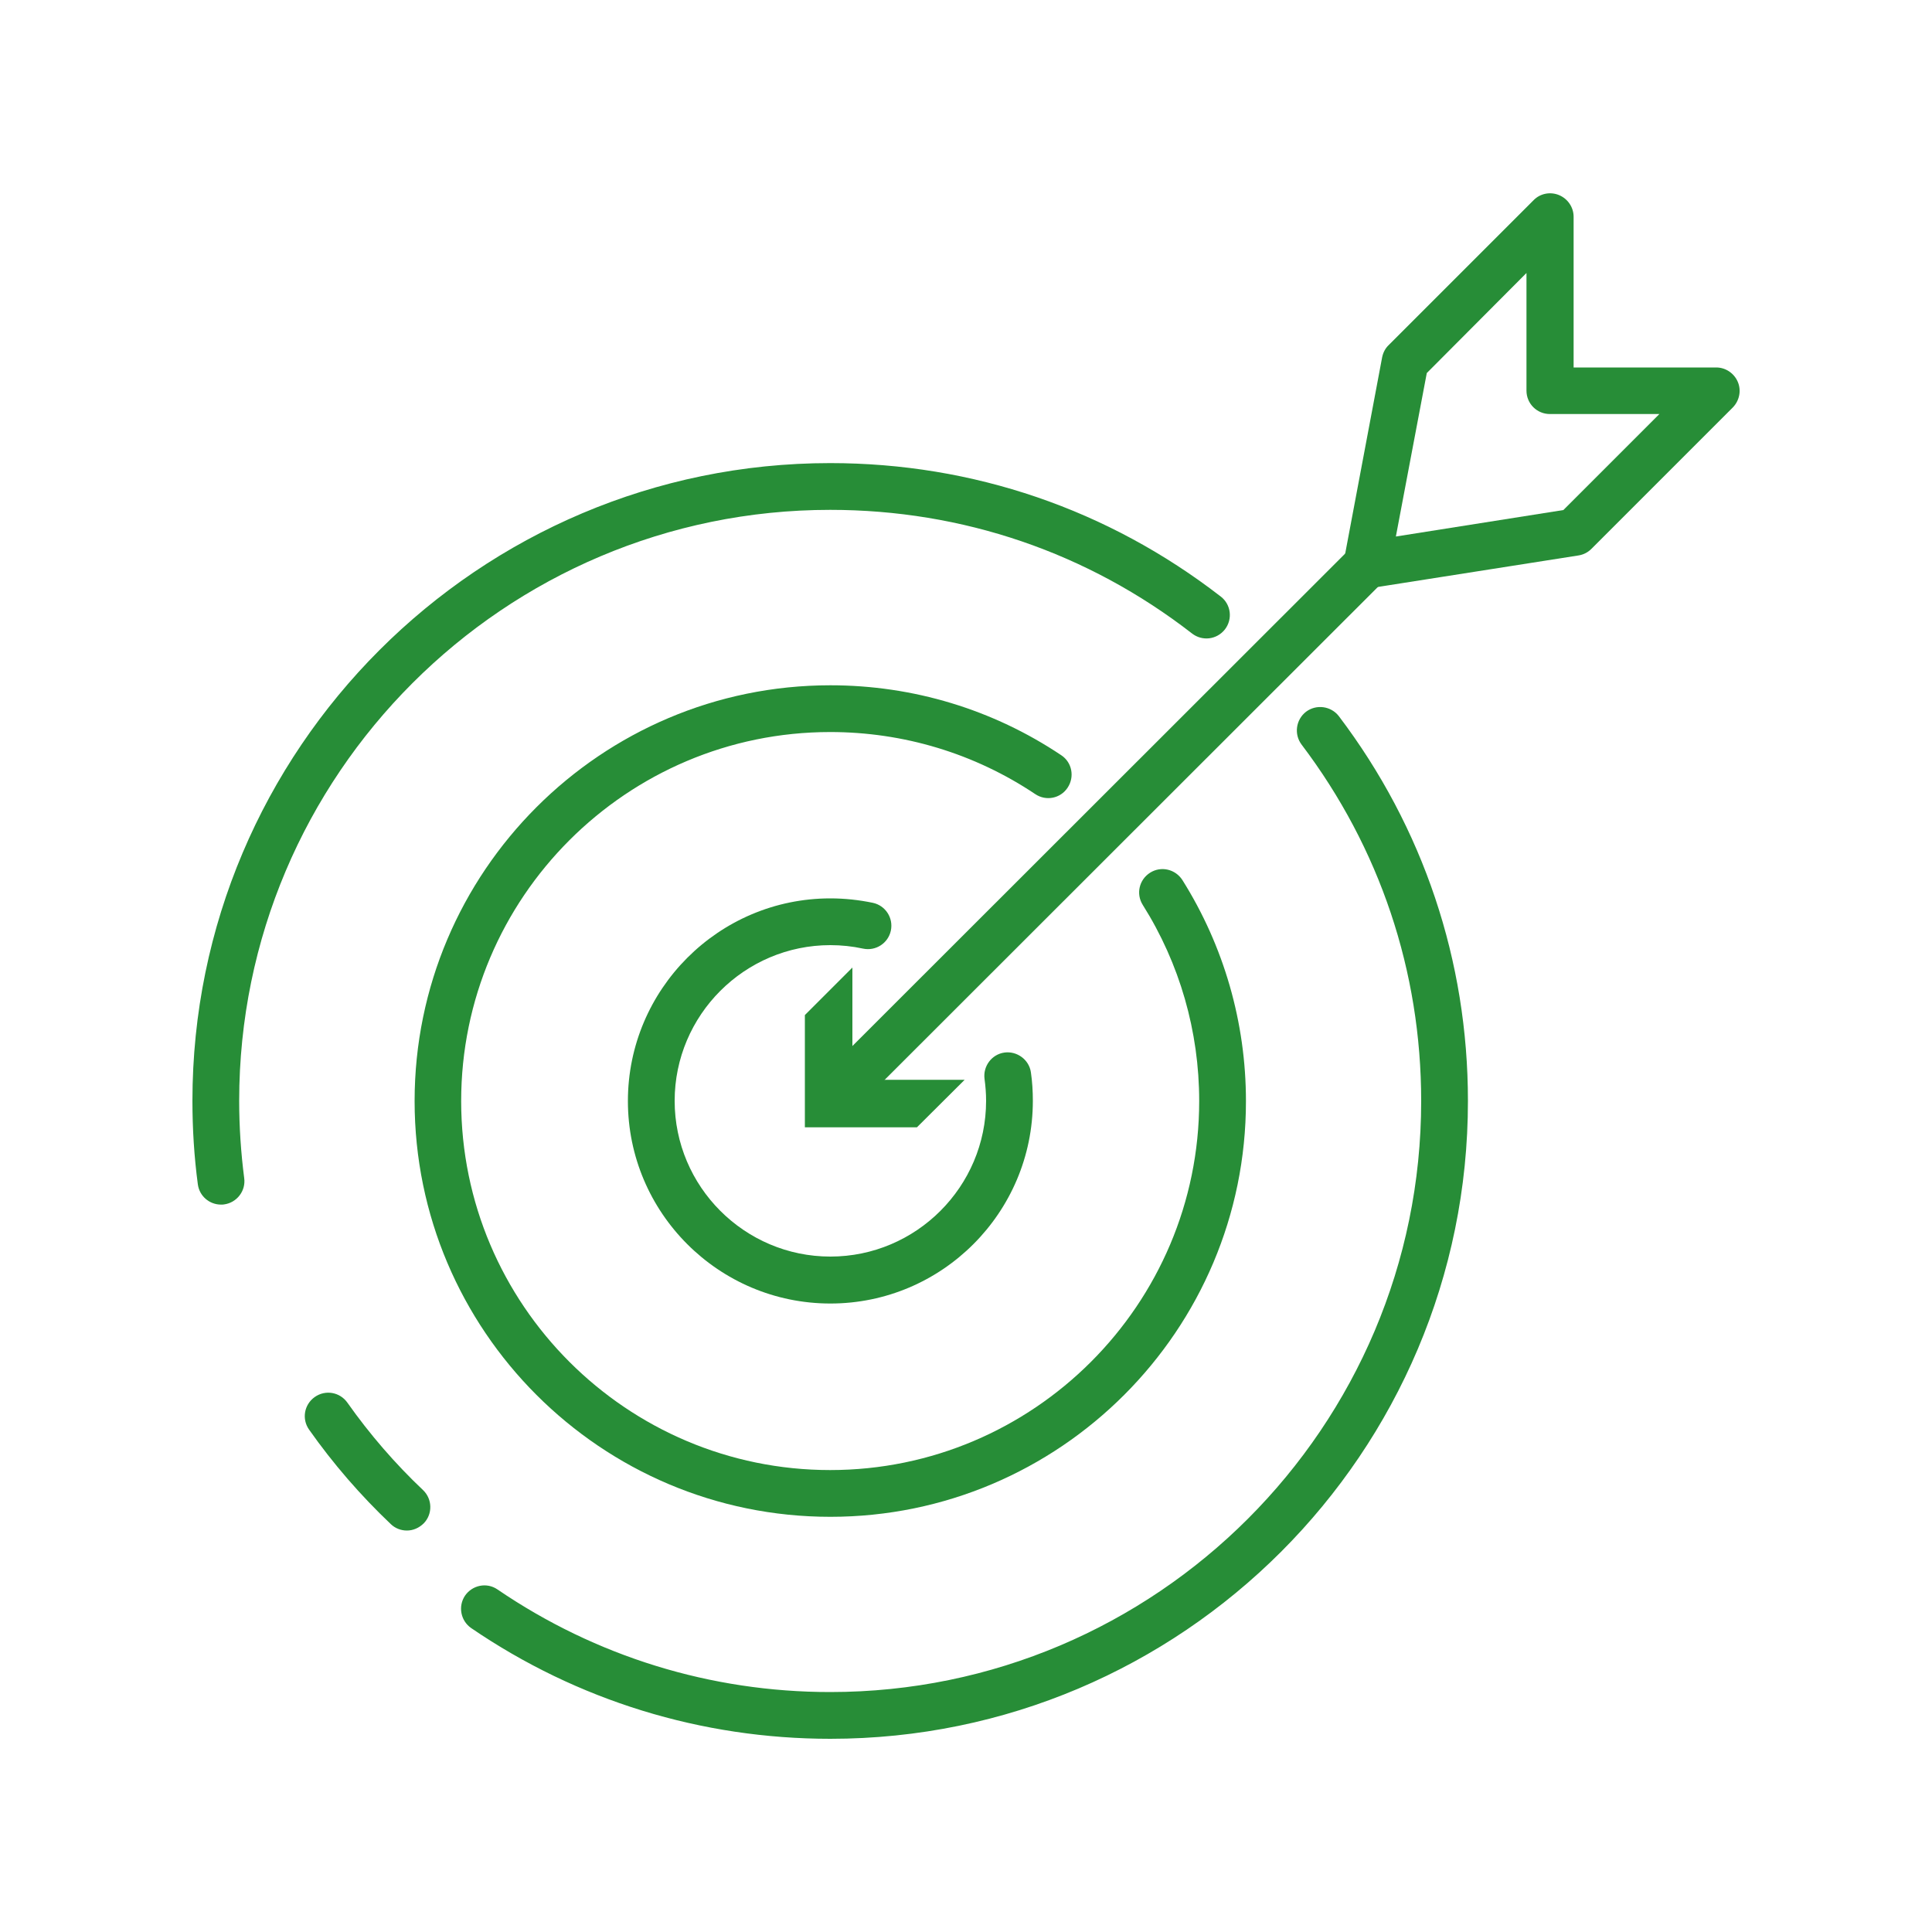 <svg xmlns="http://www.w3.org/2000/svg" xmlns:xlink="http://www.w3.org/1999/xlink" id="Livello_1" x="0px" y="0px" viewBox="0 0 100 100" style="enable-background:new 0 0 100 100;" xml:space="preserve"><style type="text/css">	.st0{fill:#278D37;}</style><g>	<g>		<path class="st0" d="M21.06,79.22c-0.3,0-0.6-0.11-0.83-0.33C18.66,77.4,17.24,75.76,16,74c-0.39-0.55-0.26-1.3,0.29-1.69   c0.55-0.39,1.3-0.26,1.69,0.29c1.15,1.63,2.47,3.16,3.92,4.53c0.48,0.46,0.5,1.23,0.04,1.71C21.69,79.09,21.38,79.22,21.06,79.22z   "></path>	</g>	<g>		<g>			<path class="st0" d="M42.98,90c-6.67,0-13.1-1.98-18.59-5.73c-0.55-0.38-0.69-1.13-0.32-1.68c0.38-0.55,1.13-0.7,1.68-0.32    c5.09,3.47,11.04,5.31,17.22,5.31c16.87,0,30.59-13.72,30.59-30.59c0-6.72-2.14-13.1-6.19-18.45c-0.4-0.53-0.3-1.29,0.23-1.7    c0.53-0.4,1.29-0.3,1.7,0.23c4.37,5.77,6.68,12.66,6.68,19.91C75.99,75.19,61.18,90,42.98,90z"></path>		</g>		<g>			<path class="st0" d="M11.44,62.35c-0.6,0-1.12-0.44-1.2-1.05c-0.19-1.42-0.28-2.87-0.28-4.32c0-18.2,14.81-33.01,33.01-33.01    c7.39,0,14.38,2.39,20.22,6.91c0.53,0.41,0.62,1.17,0.21,1.7c-0.42,0.53-1.17,0.62-1.7,0.21c-5.4-4.19-11.88-6.4-18.73-6.4    c-16.87,0-30.59,13.72-30.59,30.59c0,1.34,0.09,2.69,0.26,4c0.09,0.66-0.38,1.27-1.04,1.36C11.55,62.35,11.5,62.35,11.44,62.35z"></path>		</g>		<g>			<path class="st0" d="M42.98,78.51c-11.87,0-21.52-9.65-21.52-21.52s9.65-21.52,21.52-21.52c4.28,0,8.41,1.25,11.95,3.62    c0.56,0.37,0.7,1.12,0.33,1.68c-0.37,0.56-1.12,0.71-1.68,0.33c-3.14-2.1-6.81-3.21-10.61-3.21c-10.53,0-19.1,8.57-19.1,19.1    s8.57,19.1,19.1,19.1c10.53,0,19.1-8.57,19.1-19.1c0-3.61-1.01-7.12-2.92-10.15c-0.36-0.57-0.19-1.31,0.38-1.67    c0.57-0.36,1.31-0.18,1.67,0.38c2.15,3.42,3.29,7.38,3.29,11.44C64.5,68.85,54.85,78.51,42.98,78.51z"></path>		</g>		<g>			<path class="st0" d="M42.98,67.47c-5.78,0-10.48-4.7-10.48-10.48S37.2,46.5,42.98,46.5c0.74,0,1.48,0.08,2.2,0.23    c0.65,0.14,1.07,0.78,0.93,1.44c-0.14,0.65-0.78,1.07-1.44,0.93c-0.55-0.12-1.12-0.18-1.69-0.18c-4.44,0-8.06,3.62-8.06,8.06    s3.62,8.06,8.06,8.06c4.44,0,8.06-3.62,8.06-8.06c0-0.39-0.03-0.76-0.08-1.13c-0.09-0.66,0.37-1.28,1.03-1.37    c0.65-0.09,1.28,0.37,1.37,1.03c0.07,0.48,0.1,0.97,0.1,1.47C53.46,62.76,48.76,67.47,42.98,67.47z"></path>		</g>		<g>			<g>				<path class="st0" d="M42.98,58.2c-0.31,0-0.62-0.12-0.86-0.35c-0.47-0.47-0.47-1.24,0-1.71l27.77-27.75     c0.47-0.47,1.24-0.47,1.71,0c0.47,0.47,0.47,1.24,0,1.71L43.84,57.84C43.6,58.08,43.29,58.2,42.98,58.2z"></path>			</g>			<g>				<g>					<polygon class="st0" points="49.93,55.89 44.12,55.89 44.12,50.08 41.66,52.54 41.66,58.35 47.46,58.35      "></polygon>				</g>			</g>		</g>		<g>			<path class="st0" d="M70.75,30.45c-0.33,0-0.64-0.13-0.87-0.37c-0.27-0.28-0.39-0.68-0.32-1.07l1.98-10.52    c0.05-0.24,0.16-0.46,0.34-0.63l7.5-7.5c0.34-0.35,0.87-0.45,1.32-0.26c0.45,0.19,0.75,0.63,0.75,1.12v7.8h7.38    c0.49,0,0.93,0.3,1.12,0.75c0.19,0.45,0.08,0.97-0.26,1.32l-7.32,7.32c-0.18,0.18-0.41,0.3-0.67,0.34l-10.76,1.69    C70.87,30.44,70.81,30.45,70.75,30.45z M73.85,19.31l-1.6,8.46l8.67-1.37l4.97-4.97h-5.67c-0.67,0-1.21-0.54-1.21-1.21v-6.09    L73.85,19.31z"></path>		</g>	</g></g></svg>
